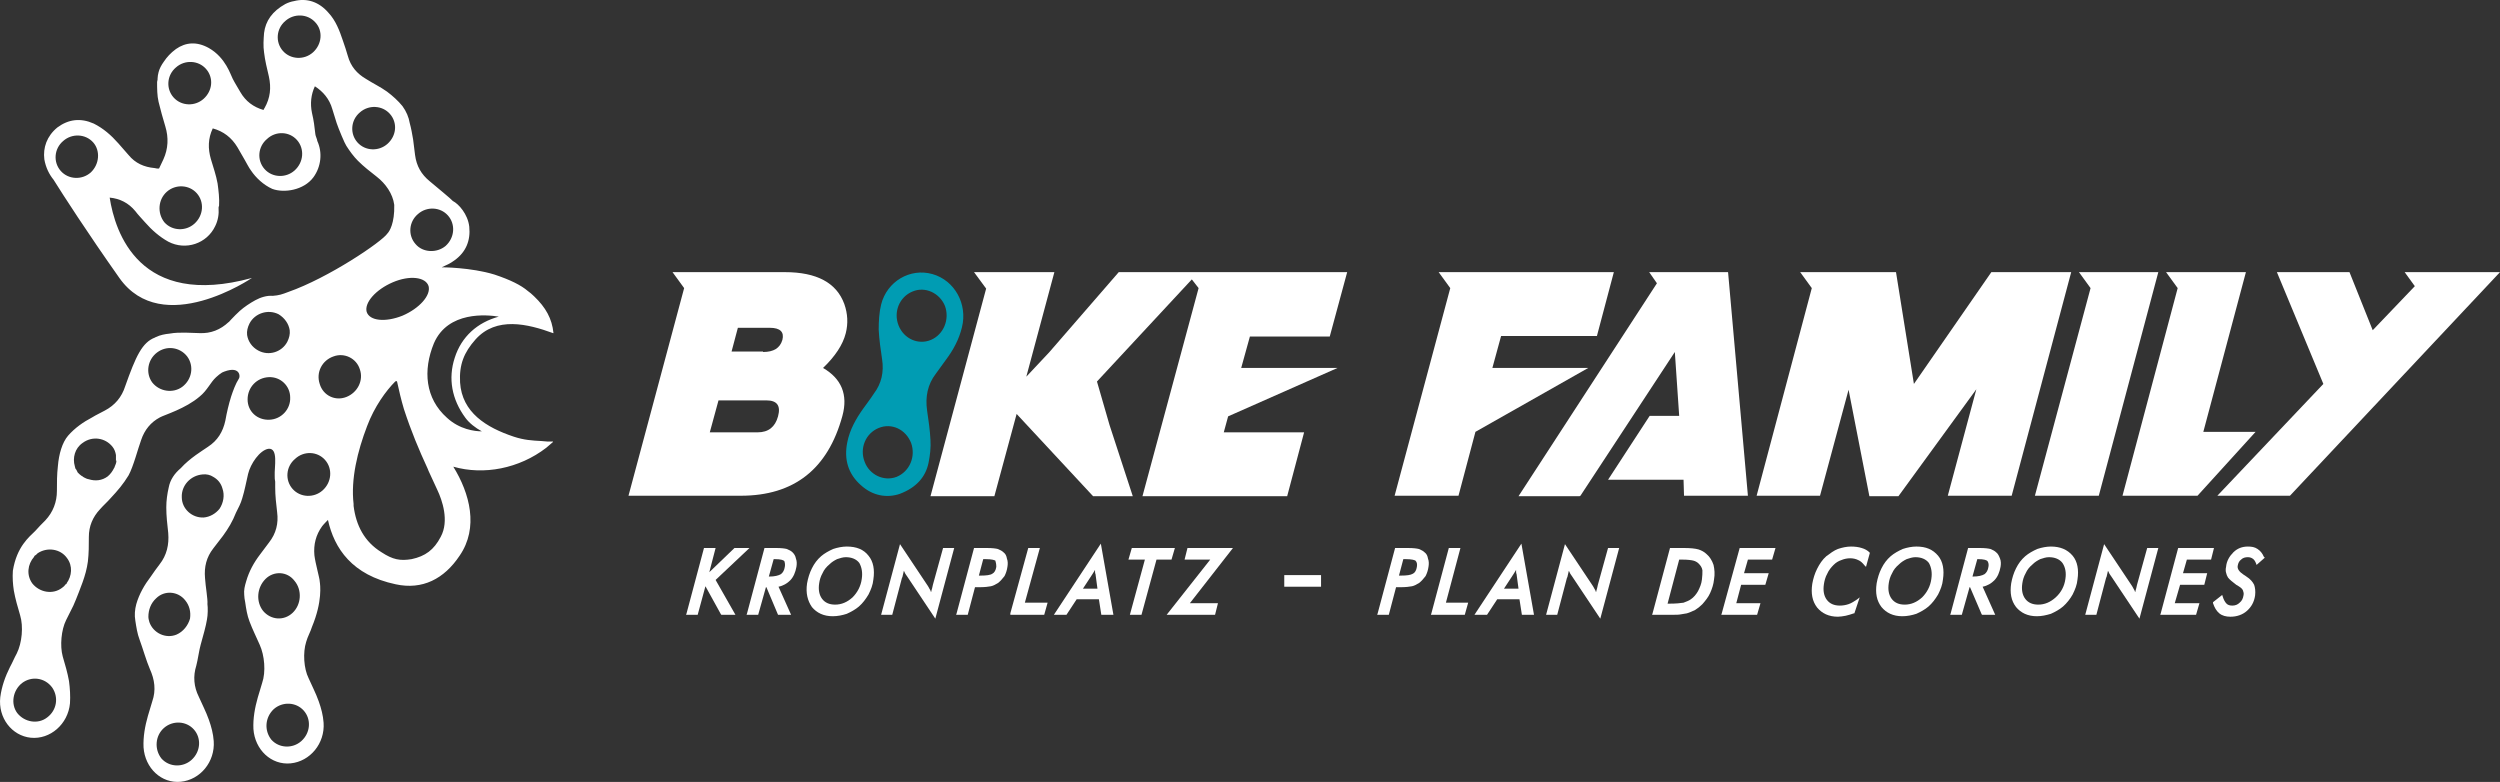 <?xml version="1.0" encoding="UTF-8"?><svg id="a" xmlns="http://www.w3.org/2000/svg" viewBox="0 0 516.56 161.57"><rect x="0" y="0" width="516.56" height="161.57" fill="#333333" stroke="none"/><defs><style>.b{fill:#fff;}.c{fill:#009cb3;}</style></defs><path class="b" d="M47.26,66.53c-1.7,1.6-3.7,2.4-6,2.3-1,0-2-.1-3-.1-1.1,0-2.1,0-3.2,.2-1,.1-2,.3-2.8,.7q-.1,0-.2,.1c-2.7,1-4,3.9-6.2,10.1-.7,2.2-2.1,3.9-4.2,5-.9,.5-1.8,.9-2.6,1.4-1.9,1-3.6,2.2-5,3.8-1.2,1.4-1.9,3.8-2.1,6.3-.2,1.7-.2,3.4-.2,5.1,0,2.3-.8,4.4-2.4,6.1-.7,.7-1.4,1.4-2.1,2.2-1.2,1.2-3.8,3.2-4.6,8.2-.1,1.4,0,2.8,.2,4.1,.3,1.7,.8,3.4,1.3,5.1,.7,2.3,.4,5.7-.7,7.9-.5,.9-.9,1.9-1.4,2.8-1,2-1.7,4-2,6.2-.5,4.3,2.4,8,6.3,8.4,4,.4,7.7-2.8,8.1-7.1,.1-1.5,0-3.1-.2-4.6-.3-1.7-.8-3.4-1.3-5.1-.6-2.2-.3-5.5,.7-7.5l1.5-3c.6-1.3,1.8-4.5,1.9-4.8,.5-1.4,.9-2.8,1.1-4.3,.2-1.7,.2-3.4,.2-5.1,0-2.2,.8-4.1,2.3-5.7,.7-.8,1.5-1.5,2.2-2.3,1.5-1.6,2.6-2.9,3.7-4.7,1-1.8,2-5.7,2.6-7.3,.7-2.1,2-3.7,3.9-4.7,.9-.5,5.3-1.8,8.2-4.3,1.6-1.3,2.2-2.9,3.4-4,1.6-1.5,3.5-2.2,5.7-2.2M4.56,141.13c2-1.5,4.7-1.1,6.2,.9,1.4,2,1,4.7-1,6.2-1.9,1.5-4.7,1-6.2-.9-1.4-1.9-.9-4.7,1-6.2m9.3-25.8c1.2,1.6,1,3.7-.1,5.2v.1s-.1,.1-.2,.1c-.2,.3-.4,.5-.7,.7-1.9,1.5-4.7,1-6.2-.9-1.2-1.7-1-3.9,.4-5.5q0-.1,.1-.2c.1-.1,.2-.1,.3-.2l.3-.3c1.9-1.3,4.7-1,6.1,1m10.2-20.2c0,.5-.2,.9-.4,1.4q0,.1-.1,.2c-.3,.6-.7,1.2-1.3,1.7-1.2,.9-2.6,1-3.9,.6-.1,0-.3-.1-.4-.1-.3-.1-.6-.3-.8-.4-.1-.1-.2-.2-.3-.2-.3-.2-.5-.4-.8-.7l-.3-.6c-.1-.1-.2-.2-.2-.3s-.1-.3-.1-.4c-.5-1.7,0-3.7,1.6-4.8,2-1.5,4.7-1.1,6.2,.8,.4,.5,.6,1.1,.7,1.7v1.2c.2-.2,.1-.1,.1-.1m13.6-15.2c-1.9,1.4-4.7,1-6.2-.9-1.4-1.9-1-4.7,1-6.2s4.7-1.1,6.2,.8c1.5,2,1,4.8-1,6.3m7.1-2.4c4.7-2.6,5,.1,4.6,.7-.7,1.1-1.2,2.5-1.6,3.7-.5,1.6-.9,3.3-1.2,5-.5,2.3-1.6,4.1-3.6,5.4-.8,.5-1.6,1.1-2.5,1.7-1.1,.8-2.2,1.7-3.1,2.7-1.3,1.1-2.2,2.4-2.5,4-.3,1.3-.5,2.7-.5,4.1,0,1.8,.2,3.5,.4,5.3,.2,2.4-.3,4.6-1.8,6.5-.6,.8-1.2,1.6-1.8,2.5-1.3,1.7-2.4,3.6-3,5.7-.3,1.1-.4,2.3-.2,3.4,.2,1.3,.4,2.7,.9,4,.6,1.6,1.4,4.4,2.1,6,1,2.2,1.3,4.4,.5,6.7l-.9,3c-.6,2.1-1,4.3-.9,6.5,.3,4.3,3.7,7.5,7.7,7.1s7.1-4.1,6.8-8.4c-.1-1.5-.5-3-1-4.4-.6-1.7-1.4-3.2-2.1-4.8-1-2-1.2-4.2-.5-6.4,.3-1.1,.6-3.3,.9-4.3,.5-1.8,1.1-3.9,1.3-5.2,.2-1,.2-2.5,.1-3.2,.1-1-.4-3.7-.5-5.4-.2-2.3,.3-4.3,1.7-6.1,.7-.9,1.3-1.7,2-2.6,1.1-1.5,2-3,2.7-4.8,.5-1,1-1.9,1.3-3,.5-1.6,.8-3.3,1.2-5,.5-2.1,2.4-4.9,4.2-5.2,2.1-.2,1.2,3.8,1.3,5.6,0,.4,0,.8,.1,1.2v1.2c0,1.7,.2,3.4,.4,5.1,.3,2.3-.2,4.4-1.7,6.3-.6,.8-1.2,1.6-1.8,2.4-1.3,1.7-2.3,3.5-2.9,5.6-.3,1-.5,1.8-.4,2.8,0,.4,.1,1,.2,1.5,.2,1.4,.4,2.7,.9,4,.6,1.6,1.4,3.2,2.1,4.8,1,2.2,1.3,5.6,.5,7.9l-.9,3c-.6,2.1-1,4.3-.9,6.5,.3,4.3,3.7,7.5,7.7,7.1s7.1-4.1,6.8-8.4c-.1-1.5-.5-3-1-4.4-.6-1.7-1.4-3.2-2.1-4.8-1-2-1.2-5.3-.5-7.5,.3-1.1,.9-2.1,1.2-3.1,2.2-5.3,1.7-8.7,1.6-9.4,0-.6-.9-3.7-1.1-5.4-.2-2.2,.3-4.2,1.6-6,.3-.4,1.2-1.3,1.2-1.3,1.3,5.9,5,11.4,14,13.3,5.5,1.2,10-1.1,13.2-5.9,4-5.8,2.1-12.9-1.3-18.4,6.3,1.8,13.6,.4,19.2-3.9l1.4-1.2v-.1h-1.2l-1.2-.1c-1.9-.1-3.6-.2-5.7-.9-5.7-1.9-10.7-5-11.1-11.2-.2-3.7,.8-6.2,3.2-8.9,4.3-4.8,10.8-3.2,16-1.3h.1c-.3-3-1.6-5.3-4-7.6-.5-.5-.9-.8-1.3-1.1-1.4-1.2-3.6-2.3-6.9-3.4-4.9-1.5-10.9-1.5-10.9-1.5,.9-.4,1.8-.8,2.6-1.4,2.4-1.7,3.4-4.1,3.1-7-.3-2.6-2.2-4.7-3.4-5.3-.2-.3-3.5-3-4.8-4.1-1.7-1.4-2.7-3.1-3-5.4-.1-1.1-.3-2.1-.4-3.2-.2-1.2-.4-2.3-.7-3.4-.2-1.2-.7-2.4-1.5-3.5-.9-1.1-2-2.1-3.2-3-1.4-1-2.9-1.7-4.3-2.6-1.9-1.1-3.2-2.6-3.8-4.8-.3-1-.6-2-1-3.1-.7-2.1-1.5-4.2-3-5.8-1.9-2.2-4.4-3.1-7.1-2.4h0c-.6,.1-1.2,.3-1.8,.6-2.7,1.5-4.1,3.5-4.4,6-.1,1.3-.2,2.7,0,4,.2,1.7,.6,3.3,1,5,.5,2.3,.3,4.4-.9,6.5-.1,.1-.2,.3-.2,.4h0c-2.1-.6-3.7-1.8-4.8-3.7-.5-.9-1.1-1.8-1.6-2.8-.4-.7-1.4-4.3-4.9-6.3-2.5-1.4-4.8-1.2-6.8,.2-1.1,.8-1.9,1.7-2.5,2.6-.5,.7-.9,1.4-1.1,2.2-.1,.4-.2,.9-.2,1.3v.2h0c0,.2-.1,.3-.1,.5,0,1.4,0,2.8,.3,4.1,.4,1.7,.9,3.4,1.4,5.1,.7,2.3,.6,4.6-.4,6.8-.3,.6-.6,1.3-.9,1.9-.3,0-.6,0-.9-.1-2.2-.2-4-1-5.4-2.7l-2.1-2.4c-1.5-1.7-3.1-3.1-5.1-4.1-2.7-1.2-5.2-.9-7.5,.8-2.2,1.8-3,4.2-2.7,6.6,.3,1.7,1,3.1,1.9,4.2,2,3.2,6.9,10.8,13.6,20.3,8.9,12.6,27.4,0,27.4,0-23.3,6.4-28.3-9.5-29.4-16.6,2.1,.2,3.9,1.1,5.3,2.8,.6,.8,1.3,1.5,2,2.3,1.4,1.6,3,3,4.8,4,3.6,1.9,8,.4,9.7-3.2,.6-1.2,.8-2.5,.7-3.8,0-.1,0-.2,.1-.4,.1-1.5-.1-3.1-.3-4.6-.3-1.7-.9-3.4-1.4-5.1-.6-2.1-.6-4.2,.4-6.3,2.2,.6,3.9,1.9,5.1,3.9,.5,.9,1,1.7,1.5,2.6,.3,.5,.9,1.7,1.3,2.2,1,1.5,2.6,3,4.4,3.8,2.4,.9,6.5,.3,8.5-2.4,1.6-2.2,1.9-5.1,.8-7.5,0-.3-.4-1.1-.4-1.4-.2-1.7-.3-2.7-.7-4.4-.4-1.9-.2-3.8,.6-5.5,1.7,1.1,3,2.6,3.6,4.7,.3,1,.6,1.9,.9,2.9,.4,1.2,1.7,4.3,2,4.7,.7,1.1,1.5,2.2,2.4,3.1,1.2,1.2,2.5,2.2,3.9,3.3,1.8,1.4,3.3,3.5,3.6,5.8,.1,3.8-1,5.5-1.4,5.9-1.1,1.7-12.2,9.2-20.5,12.1-1.3,.5-1.9,.7-3.2,.8-1.2-.1-2.5,.3-3.6,.9s-2.3,1.4-3.2,2.2c-1.2,1.1-2.4,2.4-3.5,3.7m-12.2,82.5c1.8-1.6,4.6-1.5,6.2,.3,1.6,1.8,1.4,4.6-.5,6.3-1.8,1.6-4.6,1.5-6.2-.3-1.5-1.9-1.3-4.7,.5-6.3m4.4-26.4c.9,1.1,1.2,2.4,1,3.8-.4,1.4-1.4,2.7-2.8,3.3-2.2,.9-4.8-.3-5.6-2.6-.1-.4-.2-.7-.2-1.1,0-1.4,.5-2.8,1.6-3.8,1.7-1.7,4.5-1.5,6,.4m7.1-18.9c-.8,1-2,1.7-3.3,1.8-2.4,.1-4.5-1.8-4.5-4.2-.1-2.4,1.8-4.5,4.3-4.7,.8-.1,1.6,.1,2.2,.5,.9,.5,1.6,1.3,1.9,2.4,.5,1.4,.2,3-.6,4.2M18.76,35.63c-1.8,1.6-4.6,1.5-6.2-.3-1.6-1.8-1.4-4.6,.5-6.2,1.8-1.6,4.6-1.5,6.2,.3,1.5,1.7,1.3,4.5-.5,6.2m15.7,4c1.8-1.6,4.6-1.5,6.2,.3s1.4,4.6-.5,6.3c-1.8,1.6-4.6,1.5-6.2-.3-1.5-1.9-1.3-4.7,.5-6.3m7.6-19.2c-1.8,1.6-4.6,1.5-6.2-.3-1.6-1.8-1.4-4.6,.5-6.2,1.8-1.6,4.6-1.5,6.2,.3,1.6,1.8,1.4,4.5-.5,6.2m19.3,8.5c1.6,1.8,1.4,4.6-.5,6.3-1.8,1.6-4.6,1.5-6.2-.3s-1.4-4.6,.5-6.2c1.8-1.7,4.6-1.6,6.2,.2m3.3-18.1c-1.8,1.6-4.6,1.5-6.2-.3s-1.4-4.6,.5-6.2c1.8-1.6,4.6-1.5,6.2,.3,1.6,1.7,1.4,4.5-.5,6.2m11.2,77.2c1.5-4,3.9-7.3,5.8-9.2l.2-.1c.1,0,.2,.1,.2,.2,.4,1.8,.8,3.6,1.4,5.6,1.5,4.6,3.1,8.4,4.9,12.3l.2,.5,1.8,3.9c1,2.1,2.5,6.4,.7,9.7-1.4,2.7-3.2,4-6,4.6-2.4,.4-3.9,.1-6.2-1.4-3.6-2.2-5.3-5.6-5.8-9.6v-.4c-.6-5.1,.8-10.9,2.8-16.1m-19.3,58.5c1.8-1.6,4.6-1.5,6.2,.3s1.4,4.6-.5,6.3c-1.8,1.6-4.6,1.5-6.2-.3-1.5-1.9-1.3-4.6,.5-6.3m4.3-26.5c1.6,1.9,1.4,4.9-.4,6.6-1.8,1.7-4.5,1.5-6.1-.4-1.5-1.9-1.3-4.8,.5-6.6,1.7-1.7,4.5-1.6,6,.4m-1-51.8c.1,.8-.1,1.6-.5,2.4-1.1,2.1-3.8,3-6,1.8-1.3-.7-2.1-1.9-2.3-3.2-.1-.8,.1-1.6,.5-2.4,1.1-2.1,3.8-3,6-1.9,1.3,.8,2.1,2,2.3,3.3m.1,13.9c.1,2.4-1.8,4.5-4.3,4.6s-4.5-1.7-4.5-4.2,1.9-4.5,4.4-4.6c2.4-.1,4.4,1.8,4.4,4.2m7.2,12.9c1.6,1.8,1.4,4.6-.5,6.3-1.8,1.6-4.6,1.5-6.2-.3s-1.4-4.6,.5-6.2c1.8-1.7,4.6-1.6,6.2,.2m4.4-13c-2.3,.9-4.8-.3-5.5-2.7-.8-2.4,.5-4.9,2.9-5.7,2.2-.8,4.7,.4,5.4,2.7,.8,2.3-.5,4.8-2.8,5.7m8.5-52.3c-1.8,1.6-4.6,1.5-6.2-.3s-1.4-4.6,.5-6.2c1.8-1.6,4.6-1.5,6.2,.3,1.6,1.8,1.4,4.5-.5,6.2m8.5,29.4c.5,1.9-1.9,4.6-5.4,6.1-3.5,1.4-6.8,1.1-7.4-.8-.5-1.9,1.9-4.6,5.4-6.1s6.8-1.1,7.4,.8m-2.7-8.7c-1.6-1.8-1.4-4.6,.5-6.2,1.8-1.6,4.6-1.5,6.2,.3,1.6,1.8,1.4,4.6-.5,6.3-1.8,1.5-4.7,1.4-6.2-.4m17.2,15c-4.4,1.2-7.7,4.1-9.1,8.5-1.4,4.3-.6,8.6,2.2,12.4,.8,1.1,2.1,2.1,3.4,2.8-1.5,0-4.6-.4-7.2-2.8-4.5-4-5-9.8-2.7-15.4,2.9-6.7,11-5.9,13.4-5.5"/><polygon class="b" points="154.86 113.23 151.76 113.23 146.56 118.23 147.86 113.23 145.46 113.23 141.86 126.73 141.76 127.03 144.16 127.03 145.76 121.13 148.96 126.93 149.06 127.03 151.96 127.03 147.86 119.83 154.86 113.23"/><polygon class="b" points="245.36 113.23 244.76 115.63 250.06 115.63 241.06 127.03 251.06 127.03 251.66 124.63 245.86 124.63 254.76 113.23 245.36 113.23"/><path class="b" d="M225.66,118.73h0c.2-.3,.3-.5,.5-.8,0-.1,.1-.1,.1-.2v.2c0,.3,0,.5,.1,.7l.4,3h-3l1.9-2.9Zm-7.9,8.3h2.6l2.1-3.2h4.6l.5,3.2h2.5l-2.6-14.7-9.7,14.7Z"/><polygon class="b" points="242.76 113.23 233.86 113.23 233.16 115.63 236.56 115.63 233.46 127.03 235.86 127.03 238.96 115.63 242.06 115.63 242.76 113.23"/><g><path class="b" d="M162.16,117.13c-.1,.7-.4,1.2-.8,1.5-.5,.3-1.3,.5-2.4,.5h-.1l1-3.6h.2c1.3,0,1.8,.2,2,.4,.1,.3,.2,.7,.1,1.2m1.6-3c-.3-.3-.7-.5-1.2-.7-.4-.1-1.1-.2-2.2-.2h-2.4l-3.6,13.5-.1,.3h2.4l1.6-5.7h.1l2.4,5.7h2.7l-2.6-5.8c1-.2,1.8-.7,2.4-1.3,.7-.7,1.1-1.7,1.3-2.8,.1-.6,.1-1.2-.1-1.7-.1-.6-.4-1-.7-1.3"/><path class="b" d="M205.86,117.13c-.1,.7-.4,1.2-.8,1.4-.4,.3-1.3,.4-2.4,.4h-.4l.9-3.4h.5c1.3,0,1.8,.2,2,.3,.1,.3,.2,.7,.2,1.3m1.5-3c-.3-.3-.7-.5-1.2-.7-.4-.1-1.1-.2-2.2-.2h-2.7l-3.6,13.5-.1,.3h2.4l1.5-5.7h.9c1.1,0,1.9-.1,2.4-.2,.5-.1,1-.4,1.5-.7,.5-.4,.9-.9,1.3-1.4,.3-.6,.5-1.2,.6-1.9,.1-.6,.1-1.2-.1-1.7-.1-.6-.3-1-.7-1.3"/><path class="b" d="M192.76,120.83c-.1,.5-.2,.9-.3,1.2,0,.1,0,.2-.1,.3,0-.1-.1-.2-.1-.3-.2-.3-.3-.6-.5-.9l-5.8-8.7-3.9,14.6h2.3l2-7.6,.1-.2c.1-.5,.2-.9,.3-1.3,0,.1,.1,.1,.1,.2,.1,.3,.3,.6,.6,1l5.8,8.7,3.9-14.6h-2.3l-2.1,7.6Z"/><path class="b" d="M178.06,119.63c-.2,1.5-.9,2.8-1.9,3.8-1.1,1-2.3,1.5-3.6,1.5-1.2,0-2.1-.4-2.7-1.2-.6-.8-.8-1.9-.6-3.2,.1-.7,.3-1.4,.7-2.1,.3-.7,.8-1.3,1.4-1.8,.5-.5,1-.8,1.6-1.1,.6-.2,1.2-.4,1.8-.4,1.2,0,2.2,.4,2.8,1.2,.5,.9,.7,2,.5,3.3m-3.1-6.7c-.9,0-1.9,.2-2.8,.5-.9,.4-1.8,.9-2.5,1.5-.8,.7-1.4,1.5-1.9,2.5s-.8,2-1,3.1c-.3,2,.1,3.6,1,4.9,1,1.2,2.4,1.9,4.3,1.9,1,0,2-.2,2.9-.5,.9-.4,1.8-.9,2.5-1.5,.8-.7,1.4-1.5,2-2.5,.5-1,.9-2,1-3.1,.3-2,0-3.7-1-4.9-1-1.3-2.5-1.9-4.5-1.9"/></g><polygon class="b" points="214.86 113.23 212.46 113.23 208.76 126.73 208.76 127.03 215.76 127.03 216.46 124.53 211.76 124.53 214.86 113.23"/><g><path class="b" d="M330.16,120.83c-.1,.5-.2,.9-.3,1.2,0,.1,0,.2-.1,.3,0-.1-.1-.2-.1-.3-.2-.3-.3-.6-.5-.9l-5.8-8.7-3.9,14.6h2.3l2-7.6,.1-.2c.1-.5,.2-.9,.3-1.3,0,.1,.1,.1,.1,.2,.1,.3,.3,.6,.6,1l5.8,8.7,3.9-14.6h-2.3l-2.1,7.6Z"/><path class="b" d="M426.76,119.63c-.2,1.5-.9,2.8-2,3.8s-2.3,1.5-3.6,1.5c-1.2,0-2.1-.4-2.7-1.2s-.8-1.9-.6-3.2c.1-.7,.3-1.4,.7-2.1,.3-.7,.8-1.3,1.4-1.8,.5-.5,1-.8,1.6-1.1,.6-.2,1.2-.4,1.8-.4,1.2,0,2.2,.4,2.8,1.2,.6,.9,.8,2,.6,3.3m-3-6.7c-.9,0-1.9,.2-2.8,.5-.9,.4-1.8,.9-2.5,1.5-.8,.7-1.4,1.5-1.9,2.5s-.8,2-1,3.1c-.3,2,0,3.6,1,4.9,1,1.2,2.4,1.9,4.3,1.9,1,0,1.9-.2,2.9-.5,.9-.4,1.8-.9,2.5-1.5,.8-.7,1.5-1.6,2-2.5,.5-1,.9-2,1-3.1,.3-2,0-3.7-1-4.9-1.1-1.3-2.6-1.9-4.5-1.9"/><path class="b" d="M399.06,119.63c-.2,1.5-.9,2.8-1.9,3.8-1.1,1-2.3,1.5-3.6,1.5-1.2,0-2.1-.4-2.7-1.2s-.8-1.9-.6-3.2c.1-.7,.3-1.4,.7-2.1,.3-.7,.8-1.3,1.4-1.8,.5-.5,1-.8,1.6-1.1,.6-.2,1.2-.4,1.8-.4,1.2,0,2.2,.4,2.8,1.2,.5,.9,.7,2,.5,3.3m-3.1-6.7c-.9,0-1.9,.2-2.8,.5-.9,.4-1.8,.9-2.5,1.5-.8,.7-1.4,1.5-1.9,2.5s-.8,2-1,3.1c-.3,2,0,3.6,1,4.9,1,1.2,2.4,1.9,4.3,1.9,1,0,2-.2,2.9-.5,.9-.4,1.8-.9,2.5-1.5,.8-.7,1.4-1.5,2-2.5,.5-1,.9-2,1-3.1,.3-2,0-3.7-1-4.9-1.1-1.3-2.5-1.9-4.5-1.9"/><path class="b" d="M410.86,117.13c-.1,.7-.4,1.2-.8,1.5-.5,.3-1.3,.5-2.4,.5h-.1l1-3.6h.1c1.3,0,1.8,.2,2,.4,.2,.3,.3,.7,.2,1.2m1.6-3c-.3-.3-.7-.5-1.2-.7-.4-.1-1.1-.2-2.2-.2h-2.4l-3.6,13.5-.1,.3h2.4l1.6-5.7h.1l2.4,5.6,.1,.1h2.7l-2.6-5.8c1-.2,1.8-.7,2.4-1.3,.7-.7,1.1-1.7,1.3-2.8,.1-.6,.1-1.2-.1-1.7-.2-.5-.4-1-.8-1.3"/><path class="b" d="M441.56,120.83c-.1,.5-.2,.9-.3,1.2,0,.1,0,.2-.1,.3,0-.1-.1-.2-.1-.3-.2-.3-.3-.6-.5-.9l-5.8-8.7-3.9,14.6h2.3l2-7.6s0-.1,.1-.2c.1-.5,.2-.9,.3-1.3,0,.1,.1,.1,.1,.2,.1,.3,.3,.6,.6,1l5.8,8.7,3.9-14.6h-2.3l-2.1,7.6Z"/><path class="b" d="M467.76,115.03c-.3-.7-.7-1.2-1.3-1.6-.6-.4-1.2-.5-2-.5-1.2,0-2.2,.4-3,1.2s-1.4,1.8-1.5,3c-.1,.4-.1,.9,0,1.2,.1,.4,.2,.7,.4,1,.3,.4,.9,.9,1.7,1.5,.2,.1,.3,.2,.5,.3,.5,.3,.8,.6,.9,.9,.1,.3,.2,.6,.1,1-.1,.6-.3,1.1-.8,1.5-.4,.4-.9,.6-1.5,.6-.5,0-.9-.1-1.2-.4-.3-.3-.6-.8-.8-1.5l-.1-.3-1.9,1.5v.2c.3,.9,.7,1.6,1.3,2.1,.6,.5,1.4,.7,2.3,.7,1.3,0,2.5-.4,3.4-1.2s1.5-1.8,1.7-3.2c.1-.9,0-1.6-.2-2.2-.3-.6-.8-1.2-1.6-1.7-.1-.1-.3-.2-.6-.4-.9-.6-1.3-1.2-1.2-1.8,.1-.6,.3-1,.7-1.3,.4-.4,.9-.5,1.4-.5,.4,0,.7,.1,1,.3s.5,.5,.7,1l.1,.3,1.7-1.5-.2-.2Z"/></g><polygon class="b" points="456.86 115.63 457.46 113.23 450.06 113.23 446.46 126.73 446.36 127.03 453.76 127.03 454.46 124.63 449.36 124.63 450.46 120.83 455.46 120.83 456.06 118.43 451.06 118.43 451.86 115.63 456.86 115.63"/><polygon class="b" points="301.76 113.23 299.36 113.23 295.76 126.73 295.66 127.03 302.66 127.03 303.36 124.53 298.76 124.53 301.76 113.23"/><g><path class="b" d="M384.66,113.23c-.6-.2-1.4-.3-2.2-.3-.9,0-1.8,.2-2.7,.5-.8,.3-1.6,.9-2.4,1.5-.8,.7-1.4,1.6-1.9,2.6s-.8,2-1,3.1c-.3,2,0,3.6,1,4.9,1,1.2,2.4,1.9,4.3,1.9,.5,0,1-.1,1.6-.2,.5-.1,1.1-.3,1.7-.5h.1l1.1-3.3-.5,.4c-.6,.4-1.2,.8-1.8,1-.6,.2-1.2,.3-1.8,.3-1.2,0-2.1-.4-2.7-1.2s-.8-1.9-.6-3.2c.1-.7,.3-1.5,.7-2.2,.3-.7,.8-1.3,1.3-1.8s1-.8,1.6-1c1.2-.5,2.5-.5,3.5,0,.5,.2,.9,.6,1.3,1.1l.3,.3,.8-2.9-.1-.1c-.4-.4-.9-.7-1.6-.9"/><path class="b" d="M292.76,117.13c-.1,.7-.4,1.2-.8,1.4-.5,.3-1.3,.4-2.5,.4h-.4l.9-3.4h.5c1.3,0,1.8,.2,2,.3,.3,.3,.4,.7,.3,1.3m1.6-3c-.3-.3-.7-.5-1.2-.7-.4-.1-1.1-.2-2.2-.2h-2.7l-3.6,13.5-.1,.3h2.4l1.5-5.7h.9c1.1,0,1.9-.1,2.4-.2,.5-.1,1-.4,1.5-.7,.5-.4,.9-.9,1.3-1.4,.3-.6,.5-1.2,.6-1.9,.1-.6,.1-1.2-.1-1.7-.1-.6-.3-1-.7-1.3"/><path class="b" d="M312.66,118.73h0c.2-.3,.3-.5,.5-.8,0-.1,.1-.1,.1-.2v.2c0,.3,0,.5,.1,.7l.4,3h-3l1.9-2.9Zm-8,8.3h2.6l2.1-3.2h4.6l.5,3.2h2.5l-2.6-14.7-9.7,14.7Z"/></g><polygon class="b" points="355.76 126.73 355.66 127.03 363.06 127.03 363.76 124.63 358.76 124.63 359.76 120.83 364.76 120.83 365.46 118.43 360.36 118.43 361.16 115.63 366.16 115.63 366.86 113.23 359.46 113.23 355.76 126.73"/><path class="b" d="M351.66,119.73c-.1,.9-.4,1.6-.8,2.4-.4,.7-.9,1.3-1.5,1.7-.4,.3-1,.5-1.5,.7-.6,.1-1.6,.2-2.9,.2h-.4l2.4-9.1h.7c1,0,1.8,.1,2.2,.2,.4,.1,.8,.3,1.1,.6,.4,.4,.7,.8,.8,1.4,0,.5,0,1.2-.1,1.9m1-5.2c-.5-.5-1.1-.8-1.7-1-.7-.2-1.7-.3-3.1-.3h-2.8l-3.6,13.5-.1,.3h4.4c.6,0,1.1,0,1.6-.1,.4-.1,.8-.1,1.2-.2,.6-.2,1.1-.4,1.7-.7,.5-.3,1-.7,1.5-1.2,.6-.7,1.2-1.4,1.6-2.3,.4-.9,.7-1.8,.8-2.8,.2-1.1,.1-2.1-.1-3-.3-.9-.8-1.7-1.4-2.2"/><rect class="b" x="265.36" y="118.83" width="7.6" height="2.4"/><path class="b" d="M162.16,56.23c6.6,0,10.7,2.2,12.3,6.6,.7,2,.8,4,.3,6-.6,2.4-2.2,4.8-4.7,7.2,3.8,2.2,5.2,5.5,4,9.9-3,11-10,16.5-21,16.5h-23.2l11.5-42.9-2.4-3.3h23.2Zm-5.6,33.1c2.2,0,3.6-1.1,4.2-3.3,.6-2.2-.2-3.3-2.4-3.3h-9.9l-1.8,6.6h9.9Zm1.1-16.6c2.2,0,3.5-.8,4-2.5,.4-1.6-.4-2.5-2.6-2.5h-6.6l-1.3,4.9h6.5v.1Z"/><polygon class="b" points="245.16 56.23 245.16 56.23 231.16 56.23 216.76 72.83 212.06 77.83 217.86 56.23 201.26 56.23 203.76 59.63 192.26 102.53 205.46 102.53 210.06 85.53 225.86 102.53 234.06 102.53 229.26 87.83 226.66 78.83 246.26 57.73 247.66 59.53 236.06 102.53 265.96 102.53 269.46 89.33 252.86 89.33 253.76 86.03 276.36 76.03 256.46 76.03 258.26 69.53 274.76 69.53 278.36 56.23 245.16 56.23"/><path class="c" d="M185.96,102.03c-2.6,.9-5.6,.5-8.1-1.8-2.6-2.3-3.5-5.3-2.8-8.8,.5-2.6,1.8-4.9,3.3-7,.7-1,1.5-2,2.2-3.1,1.6-2.1,2.1-4.5,1.7-7.1-.3-2-.6-4.1-.7-6.1,0-1.7,.1-3.6,.5-5.2,1.2-4.8,6-7.6,10.6-6.3,4.6,1.3,7.3,6.2,6.1,11-.6,2.5-1.8,4.7-3.3,6.7-.7,1-1.4,1.9-2.1,2.9-1.7,2.2-2.2,4.8-1.8,7.6,.3,2,.6,4.1,.7,6.1,.1,1.6-.1,3.2-.4,4.7-.6,2.9-2.5,5.1-5.9,6.4m6.4-31.8c2.6-1.1,3.9-4.2,2.9-7-1.1-2.7-4.1-4.1-6.7-3-2.7,1.1-4,4.2-2.9,7s4.1,4.1,6.7,3m-13.7,25.2c1,2.7,4,4.1,6.6,3.1,2.7-1.1,4-4.2,3-7-1.1-2.8-4-4.2-6.7-3.1-2.7,1.1-4,4.2-2.9,7"/><polygon class="b" points="496.86 56.23 498.96 59.13 490.26 68.23 485.46 56.23 470.46 56.23 480.06 79.33 458.16 102.43 473.16 102.43 516.56 56.23 496.86 56.23"/><polygon class="b" points="466.06 89.23 455.26 89.23 464.06 56.23 447.56 56.23 449.96 59.53 438.56 102.43 454.06 102.43 466.06 89.23"/><polygon class="b" points="433.66 102.43 445.96 56.23 429.56 56.23 431.96 59.53 420.46 102.43 433.66 102.43"/><polygon class="b" points="415.66 102.43 427.96 56.23 411.46 56.23 395.46 79.33 391.76 56.23 371.96 56.23 374.36 59.53 362.96 102.43 376.06 102.43 381.96 80.53 386.26 102.53 392.26 102.53 408.36 80.43 402.46 102.43 415.66 102.43"/><polygon class="b" points="347.96 102.43 361.16 102.43 357.06 56.23 340.76 56.23 342.36 58.53 313.76 102.53 326.36 102.53 326.56 102.43 346.06 72.73 346.96 85.93 340.86 85.93 332.26 99.13 347.86 99.13 347.96 102.43"/><polygon class="b" points="329.96 69.43 333.46 56.23 297.26 56.23 299.66 59.53 288.16 102.43 301.36 102.43 304.86 89.23 328.16 76.03 308.36 76.03 310.16 69.43 329.96 69.43"/></svg>